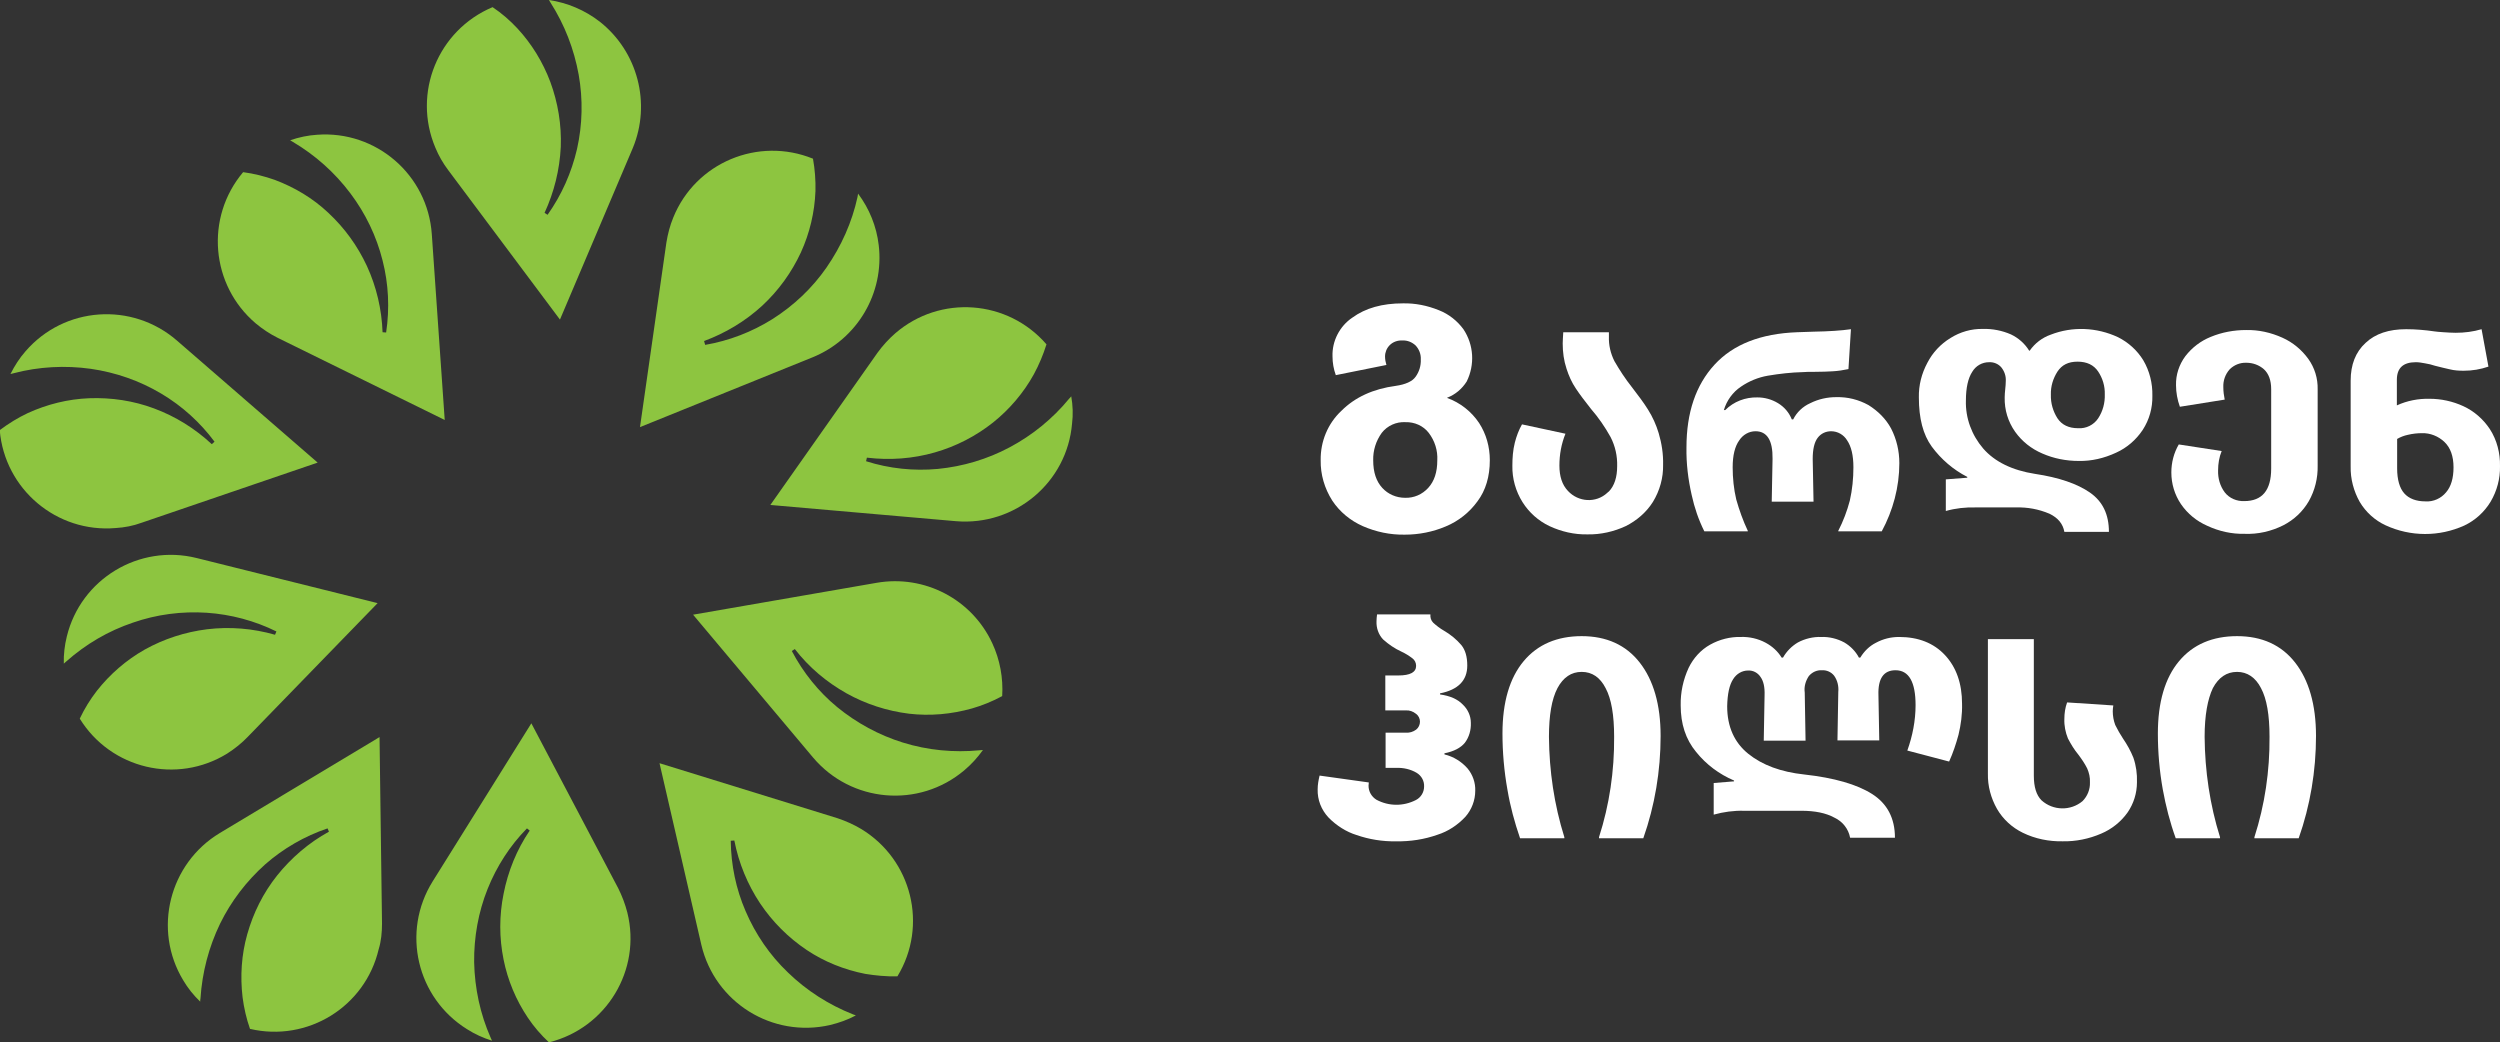 <?xml version="1.0" encoding="utf-8"?>
<!-- Generator: Adobe Illustrator 25.2.1, SVG Export Plug-In . SVG Version: 6.00 Build 0)  -->
<svg version="1.1" id="Layer_1" xmlns="http://www.w3.org/2000/svg" xmlns:xlink="http://www.w3.org/1999/xlink" x="0px" y="0px"
	 viewBox="0 0 909 379" style="enable-background:new 0 0 909 379;" xml:space="preserve">
<rect x="0" y="0" width="909" height="379" fill="#333333" stroke="none"/>
<style type="text/css">
	.st0{fill:#FFFFFF;}
	.st1{fill:#8DC540;}
</style>
<path class="st0" d="M484.4,182c-2.8-4.4-4.3-9.5-4.2-14.7c-0.1-6.8,2.6-13.3,7.5-17.9c5-5,11.6-8,19.8-9.1c3.5-0.5,6-1.6,7.2-3.3
	c1.3-1.8,2-4,1.9-6.3c0.1-1.9-0.6-3.7-1.9-5.1c-1.3-1.2-3-1.9-4.8-1.8c-1.7-0.1-3.4,0.5-4.6,1.7c-1.1,1.1-1.7,2.6-1.7,4.1
	c0,1.1,0.2,2.1,0.5,3.1l-18.4,3.7c-0.8-2.2-1.2-4.5-1.2-6.8c-0.2-5.6,2.6-11,7.2-14.1c4.8-3.5,10.9-5.2,18.4-5.2
	c4.5-0.1,8.9,0.8,13.1,2.5c3.6,1.4,6.7,3.9,8.9,6.9c3.8,5.7,4.2,12.9,1.2,19c-1.7,2.7-4.2,4.8-7.1,5.9v0.1c4.7,1.7,8.8,4.9,11.6,9.1
	c2.6,4,3.9,8.7,3.9,13.5c0,6-1.5,11-4.5,15c-2.9,4-6.9,7.2-11.5,9.1c-4.7,2-9.8,3-14.9,3c-5.3,0.1-10.5-1-15.3-3.1
	C491,189.3,487.1,186.1,484.4,182z M522.6,167.4c0.2-3.6-0.9-7.1-3.1-10c-2-2.6-5.2-4-8.5-3.9c-3.3-0.2-6.6,1.3-8.6,3.9
	c-2.1,2.9-3.2,6.4-3.1,10c0,4.3,1.1,7.6,3.3,10c2.1,2.3,5.1,3.6,8.3,3.6c3.2,0.1,6.2-1.2,8.4-3.6C521.5,175,522.6,171.7,522.6,167.4
	L522.6,167.4z"/>
<path class="st0" d="M553.6,182.6c-2.5-4-3.8-8.6-3.7-13.3c0-2.8,0.2-5.6,0.9-8.4c0.6-2.3,1.4-4.5,2.6-6.6l15.8,3.4
	c-1.5,3.7-2.2,7.6-2.2,11.6c0,3.9,1,7,3.1,9.2c3.8,4.1,10.2,4.5,14.3,0.7c0.2-0.2,0.4-0.4,0.6-0.5c2-2.1,3-5.2,3-9.2
	c0.1-3.7-0.7-7.3-2.4-10.6c-2-3.6-4.4-7.1-7.1-10.2c-2.3-2.9-4.1-5.3-5.5-7.4c-1.5-2.2-2.6-4.7-3.4-7.2c-1-3-1.4-6.1-1.4-9.2
	c0-0.9,0.1-2.2,0.2-4.1H585v1.6c-0.1,3.1,0.6,6.1,2,8.9c1.9,3.3,4,6.5,6.3,9.4c2.4,3.1,4.4,5.8,5.9,8.2c1.7,2.7,3,5.6,3.9,8.6
	c1.1,3.7,1.7,7.6,1.6,11.5c0.1,4.7-1.2,9.4-3.7,13.5c-2.4,3.8-5.9,6.8-9.9,8.8c-4.3,2-9.1,3.1-13.9,3c-4.8,0.1-9.5-1-13.8-3
	C559.4,189.4,556,186.4,553.6,182.6z"/>
<path class="st0" d="M687.6,155.8c2,3.9,3,8.2,3,12.6c0,8.7-2.3,17.2-6.4,24.8h-15.8V193c1.8-3.5,3.2-7.2,4.2-11
	c0.9-4,1.3-8,1.3-12.1c0-4.4-0.8-7.6-2.3-9.8c-1.2-2-3.4-3.3-5.8-3.3c-1.9,0-3.7,0.8-4.9,2.4c-1.2,1.6-1.8,4.1-1.8,7.7l0.3,15.5
	h-15.2l0.3-15.6c0.1-6.7-2-10-6.2-10c-2.4,0-4.6,1.3-5.9,3.3c-1.6,2.2-2.4,5.5-2.4,9.8c0,3.9,0.4,7.9,1.3,11.7
	c1.1,3.9,2.5,7.8,4.2,11.4v0.2h-15.8c-2.1-4.2-3.6-8.6-4.6-13.2c-1.3-5.7-2-11.5-1.9-17.3c0-12.7,3.4-22.7,10.2-30.1
	c6.8-7.4,16.8-11.3,30-11.8l5.9-0.2c5.7-0.1,10.2-0.4,13.7-0.9l-0.9,14.5c-1.9,0.4-3.8,0.7-5.7,0.8c-1.7,0.1-3.9,0.2-6.5,0.2
	c-1.9,0-3.3,0-4.3,0.1c-4.3,0.1-8.6,0.6-12.8,1.3c-3.5,0.6-6.9,2-9.8,4c-3,2-5.2,5.1-6.2,8.5h0.5c3.1-3.1,7.3-4.7,11.7-4.6
	c2.6,0,5.2,0.7,7.5,2.1c2.3,1.4,4,3.4,5,5.9h0.5c1.3-2.6,3.5-4.7,6.2-5.9c3-1.5,6.2-2.2,9.5-2.2c4.1-0.1,8.1,0.9,11.7,2.9
	C682.9,149.5,685.7,152.3,687.6,155.8z"/>
<path class="st0" d="M733.1,184.5h-14.7c-3.7-0.1-7.4,0.3-10.9,1.3v-11.5l7.8-0.6v-0.3c-5.1-2.6-9.5-6.4-12.9-11
	c-3.2-4.4-4.7-10.3-4.7-17.9c-0.1-4.4,1-8.7,3.1-12.6c1.9-3.7,4.8-6.8,8.4-9c3.5-2.2,7.6-3.4,11.8-3.3c3.5-0.1,7,0.6,10.2,2
	c2.7,1.3,5,3.3,6.6,5.9h0.2c1.9-2.7,4.5-4.7,7.6-5.8c7.9-3.1,16.8-2.7,24.5,0.9c3.8,1.9,7,4.8,9.2,8.4c2.3,3.9,3.4,8.4,3.3,12.9
	c0.1,4.4-1.1,8.7-3.5,12.4c-2.4,3.6-5.7,6.5-9.7,8.3c-4.3,2-8.9,3.1-13.6,3c-4.6,0-9.1-0.9-13.2-2.7c-4-1.7-7.4-4.4-9.9-7.9
	c-2.6-3.7-3.9-8-3.8-12.5c0-1,0.1-2,0.2-3c0.1-1,0.2-2,0.2-3c0.1-1.8-0.5-3.5-1.6-4.9c-1.1-1.3-2.8-2-4.5-1.9
	c-2.5,0-4.8,1.3-6.1,3.5c-1.5,2.3-2.3,5.8-2.3,10.4c-0.2,6.4,2.1,12.6,6.3,17.5c4.2,4.8,10.5,7.9,18.8,9.2c8.7,1.3,15.4,3.6,20,6.8
	s6.9,7.9,6.9,14.3h-16.2c-0.5-2.9-2.3-5.1-5.4-6.6C741.2,185.1,737.2,184.4,733.1,184.5z M765.3,143.4c0.1-3-0.8-5.9-2.4-8.3
	c-1.6-2.4-4.1-3.6-7.5-3.6s-5.7,1.2-7.3,3.6c-1.6,2.5-2.5,5.4-2.4,8.4c-0.1,3.1,0.8,6.1,2.4,8.6c1.6,2.4,4.1,3.6,7.5,3.6
	c2.9,0.2,5.7-1.2,7.3-3.6C764.6,149.5,765.4,146.5,765.3,143.4z"/>
<path class="st0" d="M793,183.3c-2.3-3.4-3.5-7.4-3.5-11.5c0-3.6,0.9-7.1,2.7-10.2l15.6,2.4c-0.9,2.2-1.3,4.6-1.3,7
	c-0.1,2.9,0.7,5.7,2.4,8c1.7,2.2,4.4,3.3,7.1,3.2c6.5,0,9.8-3.9,9.8-11.8v-28.9c0-3.2-0.9-5.6-2.6-7.2c-1.8-1.6-4.1-2.4-6.4-2.4
	c-2.3-0.1-4.5,0.8-6.1,2.4c-1.6,1.8-2.4,4.1-2.3,6.5c0,1.5,0.2,3,0.5,4.5l-16.3,2.6c-0.9-2.5-1.4-5.2-1.4-7.8
	c-0.1-3.8,1.1-7.5,3.4-10.6c2.4-3.1,5.5-5.5,9.2-7c4.1-1.7,8.5-2.5,12.9-2.5c4.5-0.1,9,0.9,13.2,2.8c3.8,1.7,7,4.4,9.4,7.7
	c2.3,3.2,3.5,7.1,3.4,11.1v27.7c0.1,4.5-1,9-3.2,12.9c-2.2,3.8-5.4,6.8-9.3,8.8c-4.4,2.2-9.2,3.3-14.1,3.1
	c-4.6,0.1-9.2-0.9-13.5-2.9C798.7,189.5,795.4,186.8,793,183.3z"/>
<path class="st0" d="M858,182.5c-2.2-3.9-3.4-8.4-3.3-12.9v-31.2c0-5.8,1.8-10.4,5.4-13.7c3.6-3.4,8.5-5,14.8-5
	c3.4,0,6.9,0.3,10.3,0.8c0.6,0.1,1.8,0.2,3.3,0.3s3,0.2,4.4,0.2c3.2,0,6.4-0.4,9.4-1.3l2.5,13.6c-2.9,1-5.9,1.5-9,1.5
	c-1.7,0-3.4-0.1-5-0.5c-1.5-0.3-3.3-0.8-5.4-1.3c-1.2-0.4-2.4-0.7-3.7-0.9c-1.1-0.2-2.2-0.4-3.3-0.4c-4.6,0-6.9,2.1-6.9,6.4v9.3
	c3.7-1.7,7.8-2.5,11.9-2.4c4.2,0,8.4,0.9,12.3,2.7c3.9,1.8,7.2,4.7,9.6,8.3c2.6,4,3.8,8.8,3.7,13.5c0.1,4.5-1.1,9-3.4,12.9
	c-2.3,3.8-5.6,6.8-9.6,8.7c-9.1,4.1-19.5,4.1-28.6-0.1C863.5,189.2,860.2,186.2,858,182.5z M892.1,169.9c0-4-1.1-7.1-3.3-9.2
	c-2.2-2.1-5.2-3.3-8.2-3.2c-1.7,0-3.4,0.2-5.1,0.6c-1.4,0.3-2.7,0.8-3.9,1.5v10.7c0,4.1,0.9,7.2,2.6,9.1s4.3,2.9,7.7,2.9
	c2.9,0.2,5.7-1.1,7.5-3.3C891.2,176.9,892.1,173.9,892.1,169.9L892.1,169.9z"/>
<path class="st0" d="M483,297.2c-2.6-2.8-4-6.4-3.9-10.2c0-1.7,0.3-3.3,0.7-5l17.9,2.5l-0.1,1.2c0,2.1,1.1,4,2.9,5.1
	c4.5,2.4,9.8,2.4,14.3,0.1c1.8-0.9,3-2.8,3-4.9c0.1-2-0.9-3.9-2.7-5c-2.2-1.3-4.8-1.9-7.4-1.8h-3.9v-12.8h7.4
	c1.3,0.1,2.6-0.3,3.7-1.1c0.9-0.7,1.4-1.8,1.4-2.9s-0.5-2.2-1.5-2.9c-1-0.8-2.3-1.3-3.6-1.2h-7.5v-12.7h4.7c4.4,0,6.5-1.2,6.5-3.5
	c0-1.1-0.5-2.1-1.3-2.7c-1.3-1-2.6-1.8-4.1-2.5c-2.4-1.1-4.6-2.6-6.6-4.4c-1.7-1.8-2.5-4.2-2.4-6.6c0-0.8,0.1-1.7,0.2-2.5h19.4
	c-0.1,1.1,0.2,2.2,1,3c1.2,1.1,2.5,2.1,3.9,2.9c2.4,1.4,4.5,3.1,6.3,5.2c1.5,1.8,2.2,4.3,2.2,7.5c0,5.4-3.3,8.8-9.9,10.1v0.4
	c3.6,0.5,6.4,1.7,8.3,3.7c1.8,1.7,2.9,4.1,2.9,6.6c0.1,2.6-0.6,5.2-2.2,7.3c-1.5,1.8-3.9,3.1-7.4,3.8v0.4c3.3,0.8,6.2,2.6,8.4,5.1
	c1.9,2.3,2.9,5.2,2.8,8.1c0,3.5-1.3,6.9-3.6,9.5c-2.8,3-6.3,5.3-10.1,6.5c-4.8,1.7-9.9,2.5-15.1,2.4c-4.9,0.1-9.8-0.7-14.4-2.3
	C489.6,302.5,485.9,300.2,483,297.2z"/>
<path class="st0" d="M563.2,267.9c0.1,12.4,1.9,24.7,5.6,36.5v0.4h-16.1c-2-5.8-3.6-11.7-4.6-17.7c-1.2-6.7-1.8-13.6-1.8-20.4
	c0-11.4,2.6-20.2,7.7-26.3c5.1-6.1,12.2-9.1,21.1-9.1c9,0,16.1,3.2,21.1,9.6s7.6,15.3,7.6,26.7c0,12.7-2.1,25.3-6.3,37.2h-16.1v-0.4
	c3.8-11.8,5.6-24.1,5.5-36.5c0-7.9-1-13.8-3.1-17.7c-2-3.9-4.9-5.9-8.7-5.9s-6.7,2-8.8,5.9C564.2,254.2,563.2,260.1,563.2,267.9z"/>
<path class="st0" d="M655,294.8h-20.9c-3.7-0.1-7.4,0.4-11,1.4v-11.5l7.4-0.6v-0.3c-5.4-2.3-10.1-5.8-13.8-10.4
	c-3.8-4.6-5.6-10.2-5.6-16.9c-0.1-4.7,0.9-9.4,2.9-13.7c1.7-3.5,4.4-6.5,7.8-8.4c3.4-1.9,7.3-2.9,11.2-2.8c3.1-0.1,6.2,0.6,9,2.1
	c2.4,1.3,4.4,3.1,5.8,5.4h0.5c1.3-2.3,3.2-4.2,5.4-5.5c2.6-1.4,5.6-2.1,8.5-2c2.9-0.1,5.8,0.6,8.4,2c2.2,1.3,4.1,3.2,5.3,5.5h0.5
	c1.4-2.3,3.3-4.2,5.7-5.4c2.6-1.4,5.4-2.1,8.4-2.1c7,0,12.6,2.2,16.7,6.6s6.2,10.3,6.2,17.7c0.1,3.8-0.4,7.6-1.3,11.3
	c-0.9,3.3-2,6.6-3.4,9.7l-15.2-4c1.9-5.3,3-10.9,3-16.5c0-8.4-2.4-12.7-7.3-12.7c-4.3,0-6.4,3-6.2,9l0.3,16.5h-15.2l0.3-17.6
	c0.2-2.1-0.3-4.2-1.5-5.9c-1.1-1.4-2.8-2.1-4.5-2c-1.8-0.1-3.5,0.7-4.7,2.1c-1.2,1.8-1.8,3.9-1.5,6l0.3,17.5h-15.2l0.3-16.6
	c0.1-2.9-0.4-5.1-1.5-6.6c-1-1.5-2.7-2.4-4.5-2.3c-2.2,0-4.2,1.2-5.4,3.1c-1.4,2.1-2.1,5.4-2.2,9.9c0,7.4,2.6,13.2,7.7,17.3
	c5.1,4.1,11.9,6.6,20.3,7.5c10.9,1.2,19.2,3.6,24.7,7.1s8.3,8.8,8.3,15.9h-16.3c-0.6-3.2-2.7-5.9-5.7-7.3
	C663.9,295.6,659.9,294.8,655,294.8z"/>
<path class="st0" d="M771.9,268.5c1.5,2.2,2.8,4.5,3.8,7c1,2.9,1.4,5.9,1.3,8.9c0,4-1.2,7.8-3.4,11c-2.4,3.4-5.8,6.1-9.6,7.7
	c-4.4,1.9-9.2,2.9-14,2.8c-5,0.1-10-0.9-14.5-3.1c-3.9-1.9-7.2-4.9-9.4-8.7c-2.2-3.9-3.4-8.3-3.3-12.8v-48.9h16.7V282
	c0,4.1,0.9,7.1,2.8,9c4.2,3.8,10.6,3.9,14.9,0.3c1.8-1.8,2.8-4.3,2.7-6.8c0.1-1.8-0.3-3.5-1-5.1c-0.9-1.8-2-3.4-3.2-5
	c-1.5-1.8-2.7-3.8-3.8-5.9c-0.9-2.2-1.4-4.7-1.3-7.1c0-2,0.3-4.1,1-6l16.8,1.1c-0.1,0.7-0.2,1.4-0.2,2.1c0,1.7,0.3,3.4,0.9,5
	C770,265.4,770.9,267,771.9,268.5z"/>
<path class="st0" d="M801.6,267.9c0.1,12.4,1.9,24.7,5.6,36.5v0.4h-16.1c-2.1-5.8-3.6-11.7-4.7-17.7c-1.2-6.7-1.8-13.6-1.8-20.4
	c0-11.4,2.6-20.2,7.7-26.3c5.1-6.1,12.2-9.1,21.1-9.1c9,0,16.1,3.2,21.1,9.6s7.6,15.3,7.6,26.7c0,12.7-2.1,25.3-6.3,37.2h-16.1v-0.4
	c3.8-11.8,5.6-24.1,5.5-36.5c0-7.9-1-13.8-3.1-17.7c-2-3.9-5-5.9-8.7-5.9c-3.8,0-6.7,2-8.8,5.9C802.7,254.2,801.6,260.1,801.6,267.9
	z"/>
<path class="st1" d="M191.9,370c2.2,3.3,4.8,6.3,7.7,9c20.9-5.2,33.7-26.3,28.5-47.2c-0.8-3.1-1.9-6-3.3-8.8l-31.6-60l-35.9,57.5
	c-11.4,18.3-5.8,42.3,12.5,53.7c2.8,1.8,5.9,3.2,9.1,4.2c-0.2-0.4-0.3-0.7-0.5-1.1c-3.8-8.6-5.8-18-6-27.4
	c-0.1-9.1,1.5-18.2,4.9-26.7c3.3-8.2,8.1-15.7,14.3-22l1,0.8c-4.7,6.9-7.9,14.8-9.5,23c-1.6,7.9-1.6,16,0,23.9
	C184.6,356.4,187.6,363.6,191.9,370z"/>
<path class="st1" d="M326.3,355c11.2-18.4,5.3-42.4-13.2-53.6c-2.7-1.6-5.6-2.9-8.6-3.9l-64.7-20l15.2,66c4.9,21,25.8,34,46.8,29.2
	c3.3-0.8,6.4-1.9,9.4-3.5l-1.1-0.4c-8.8-3.5-16.8-8.6-23.6-15.2c-6.6-6.3-11.8-13.9-15.4-22.3c-3.5-8.1-5.3-16.8-5.4-25.6l1.3-0.1
	c1.6,8.2,4.8,16,9.4,22.9c4.5,6.7,10.2,12.4,16.9,16.9c6.4,4.3,13.7,7.2,21.3,8.7C318.3,354.7,322.3,355.1,326.3,355z"/>
<path class="st1" d="M360.8,233.9c-7.4-16-24.6-25-42-22L252,223.5l43.6,51.9c13.9,16.5,38.5,18.6,55,4.7c2.6-2.2,4.8-4.6,6.8-7.4
	l-1.2,0.1c-9.4,0.9-18.9,0-27.9-2.8c-8.7-2.7-16.8-7.1-23.9-12.9c-6.8-5.6-12.4-12.6-16.5-20.4l1.1-0.7c5.1,6.6,11.5,12,18.8,16.1
	c7,3.9,14.7,6.4,22.7,7.4c7.7,0.9,15.4,0.2,22.9-1.9c3.8-1.1,7.5-2.6,11-4.5C364.8,246.6,363.6,239.9,360.8,233.9z"/>
<path class="st1" d="M389.5,144.1c-0.2,0.3-0.5,0.6-0.8,0.9c-6,7.3-13.4,13.3-21.7,17.7c-8.1,4.3-16.9,6.9-26,7.8
	c-8.8,0.8-17.6-0.1-26.1-2.8l0.3-1.3c8.3,1,16.7,0.4,24.7-1.9c7.7-2.2,14.9-5.9,21.2-10.9c6-4.8,11.1-10.8,14.8-17.5
	c1.9-3.5,3.4-7.1,4.6-10.9c-14.1-16.3-38.7-18.1-55-4c-2.4,2.1-4.5,4.4-6.4,7l-39,55.4l67.5,5.9c21.5,1.8,40.4-14.1,42.2-35.5
	C390.2,150.8,390.1,147.4,389.5,144.1z"/>
<path class="st1" d="M319.5,89.1c-0.8-6.8-3.4-13.2-7.5-18.7l-0.2,1.2c-2,9.2-5.9,17.9-11.3,25.7c-5.2,7.5-11.9,13.8-19.6,18.7
	c-7.5,4.7-15.8,7.9-24.5,9.4L256,124c7.8-2.9,15-7.2,21.2-12.9c5.9-5.5,10.6-12,14-19.3c3.2-7,5-14.6,5.3-22.3
	c0.1-4-0.2-7.9-0.9-11.8c-19.9-8.1-42.7,1.4-50.8,21.4c-1.2,2.9-2,6-2.5,9.1l-9.6,67.1l62.8-25.4
	C311.7,123.3,321.6,106.6,319.5,89.1z"/>
<path class="st1" d="M218.1,7.9C212.7,3.7,206.3,1,199.6,0l0.6,1c5.1,8,8.5,16.8,10.2,26.1c1.6,9,1.4,18.2-0.6,27.1
	c-2,8.6-5.6,16.7-10.7,23.9l-1.1-0.7c3.5-7.6,5.5-15.7,5.9-24c0.3-8-1-16-3.8-23.6c-2.7-7.2-6.8-13.9-12-19.5
	c-2.7-2.9-5.7-5.5-9-7.7c-19.9,8.4-29.2,31.2-20.8,51.1c1.2,2.9,2.8,5.7,4.7,8.2l40.6,54.3l26.5-62.4
	C236.8,37.6,231.9,18.8,218.1,7.9z"/>
<path class="st1" d="M99.9,65.4c-3.7-1.3-7.6-2.3-11.5-2.8c-13.9,16.5-11.8,41.1,4.6,55c2.4,2,5.1,3.8,7.9,5.2l60.8,29.9L157,85.1
	c-1.5-21.5-20.2-37.7-41.7-36.1c-3.3,0.2-6.6,0.9-9.8,2l1,0.6c8.1,4.8,15.2,11.1,20.9,18.7c5.5,7.3,9.5,15.6,11.7,24.4
	c2.2,8.6,2.6,17.4,1.3,26.2l-1.3-0.1c-0.3-8.3-2.2-16.5-5.7-24.1c-3.4-7.3-8.1-13.8-14-19.3C113.8,72.1,107.1,68.1,99.9,65.4z"/>
<path class="st1" d="M51.4,190.1l64.1-21.9l-51.2-44.4c-16.3-14.1-40.9-12.4-55,3.9c-2.2,2.5-4,5.3-5.5,8.3l1.2-0.3
	c9.1-2.4,18.7-2.9,28-1.6c9,1.3,17.7,4.3,25.6,9c7.6,4.5,14.2,10.5,19.4,17.5l-1,0.9c-6.1-5.7-13.2-10.1-21-13
	c-7.5-2.8-15.5-4-23.6-3.7c-7.7,0.3-15.3,2.2-22.3,5.4c-3.6,1.7-7,3.8-10.2,6.2C1.7,177.9,20.6,193.8,42,192
	C45.3,191.8,48.4,191.2,51.4,190.1z"/>
<path class="st1" d="M90.1,267.9l47.2-48.6l-65.8-16.4c-20.9-5.2-42.1,7.6-47.2,28.5c-0.8,3.2-1.2,6.6-1.1,9.9l0.9-0.8
	c7.1-6.3,15.3-11.1,24.2-14.1c8.6-3,17.8-4.2,26.9-3.6c8.8,0.6,17.4,2.9,25.3,6.8l-0.5,1.2c-8-2.3-16.4-3-24.7-2
	c-8,1-15.7,3.5-22.7,7.4c-6.7,3.8-12.6,8.9-17.4,15c-2.4,3.1-4.5,6.5-6.2,10.1c11.3,18.3,35.3,24,53.6,12.7
	C85.4,272.2,87.9,270.2,90.1,267.9L90.1,267.9z"/>
<path class="st1" d="M138.9,335.8L138,268l-58.1,34.9C61.5,314,55.5,338,66.6,356.4c1.7,2.9,3.8,5.5,6.2,7.8c0-0.4,0-0.8,0.1-1.2
	c0.6-9.4,3-18.6,7.1-27.1c4-8.2,9.6-15.5,16.4-21.6c6.6-5.8,14.4-10.3,22.7-13.1l0.5,1.2c-7.3,4-13.7,9.5-18.9,16
	c-5,6.3-8.6,13.5-10.8,21.3c-2.1,7.4-2.6,15.2-1.7,22.9c0.5,3.9,1.4,7.8,2.7,11.5c20.9,4.9,41.9-8,46.8-29
	C138.6,342.2,138.9,339,138.9,335.8L138.9,335.8z"/>
</svg>
